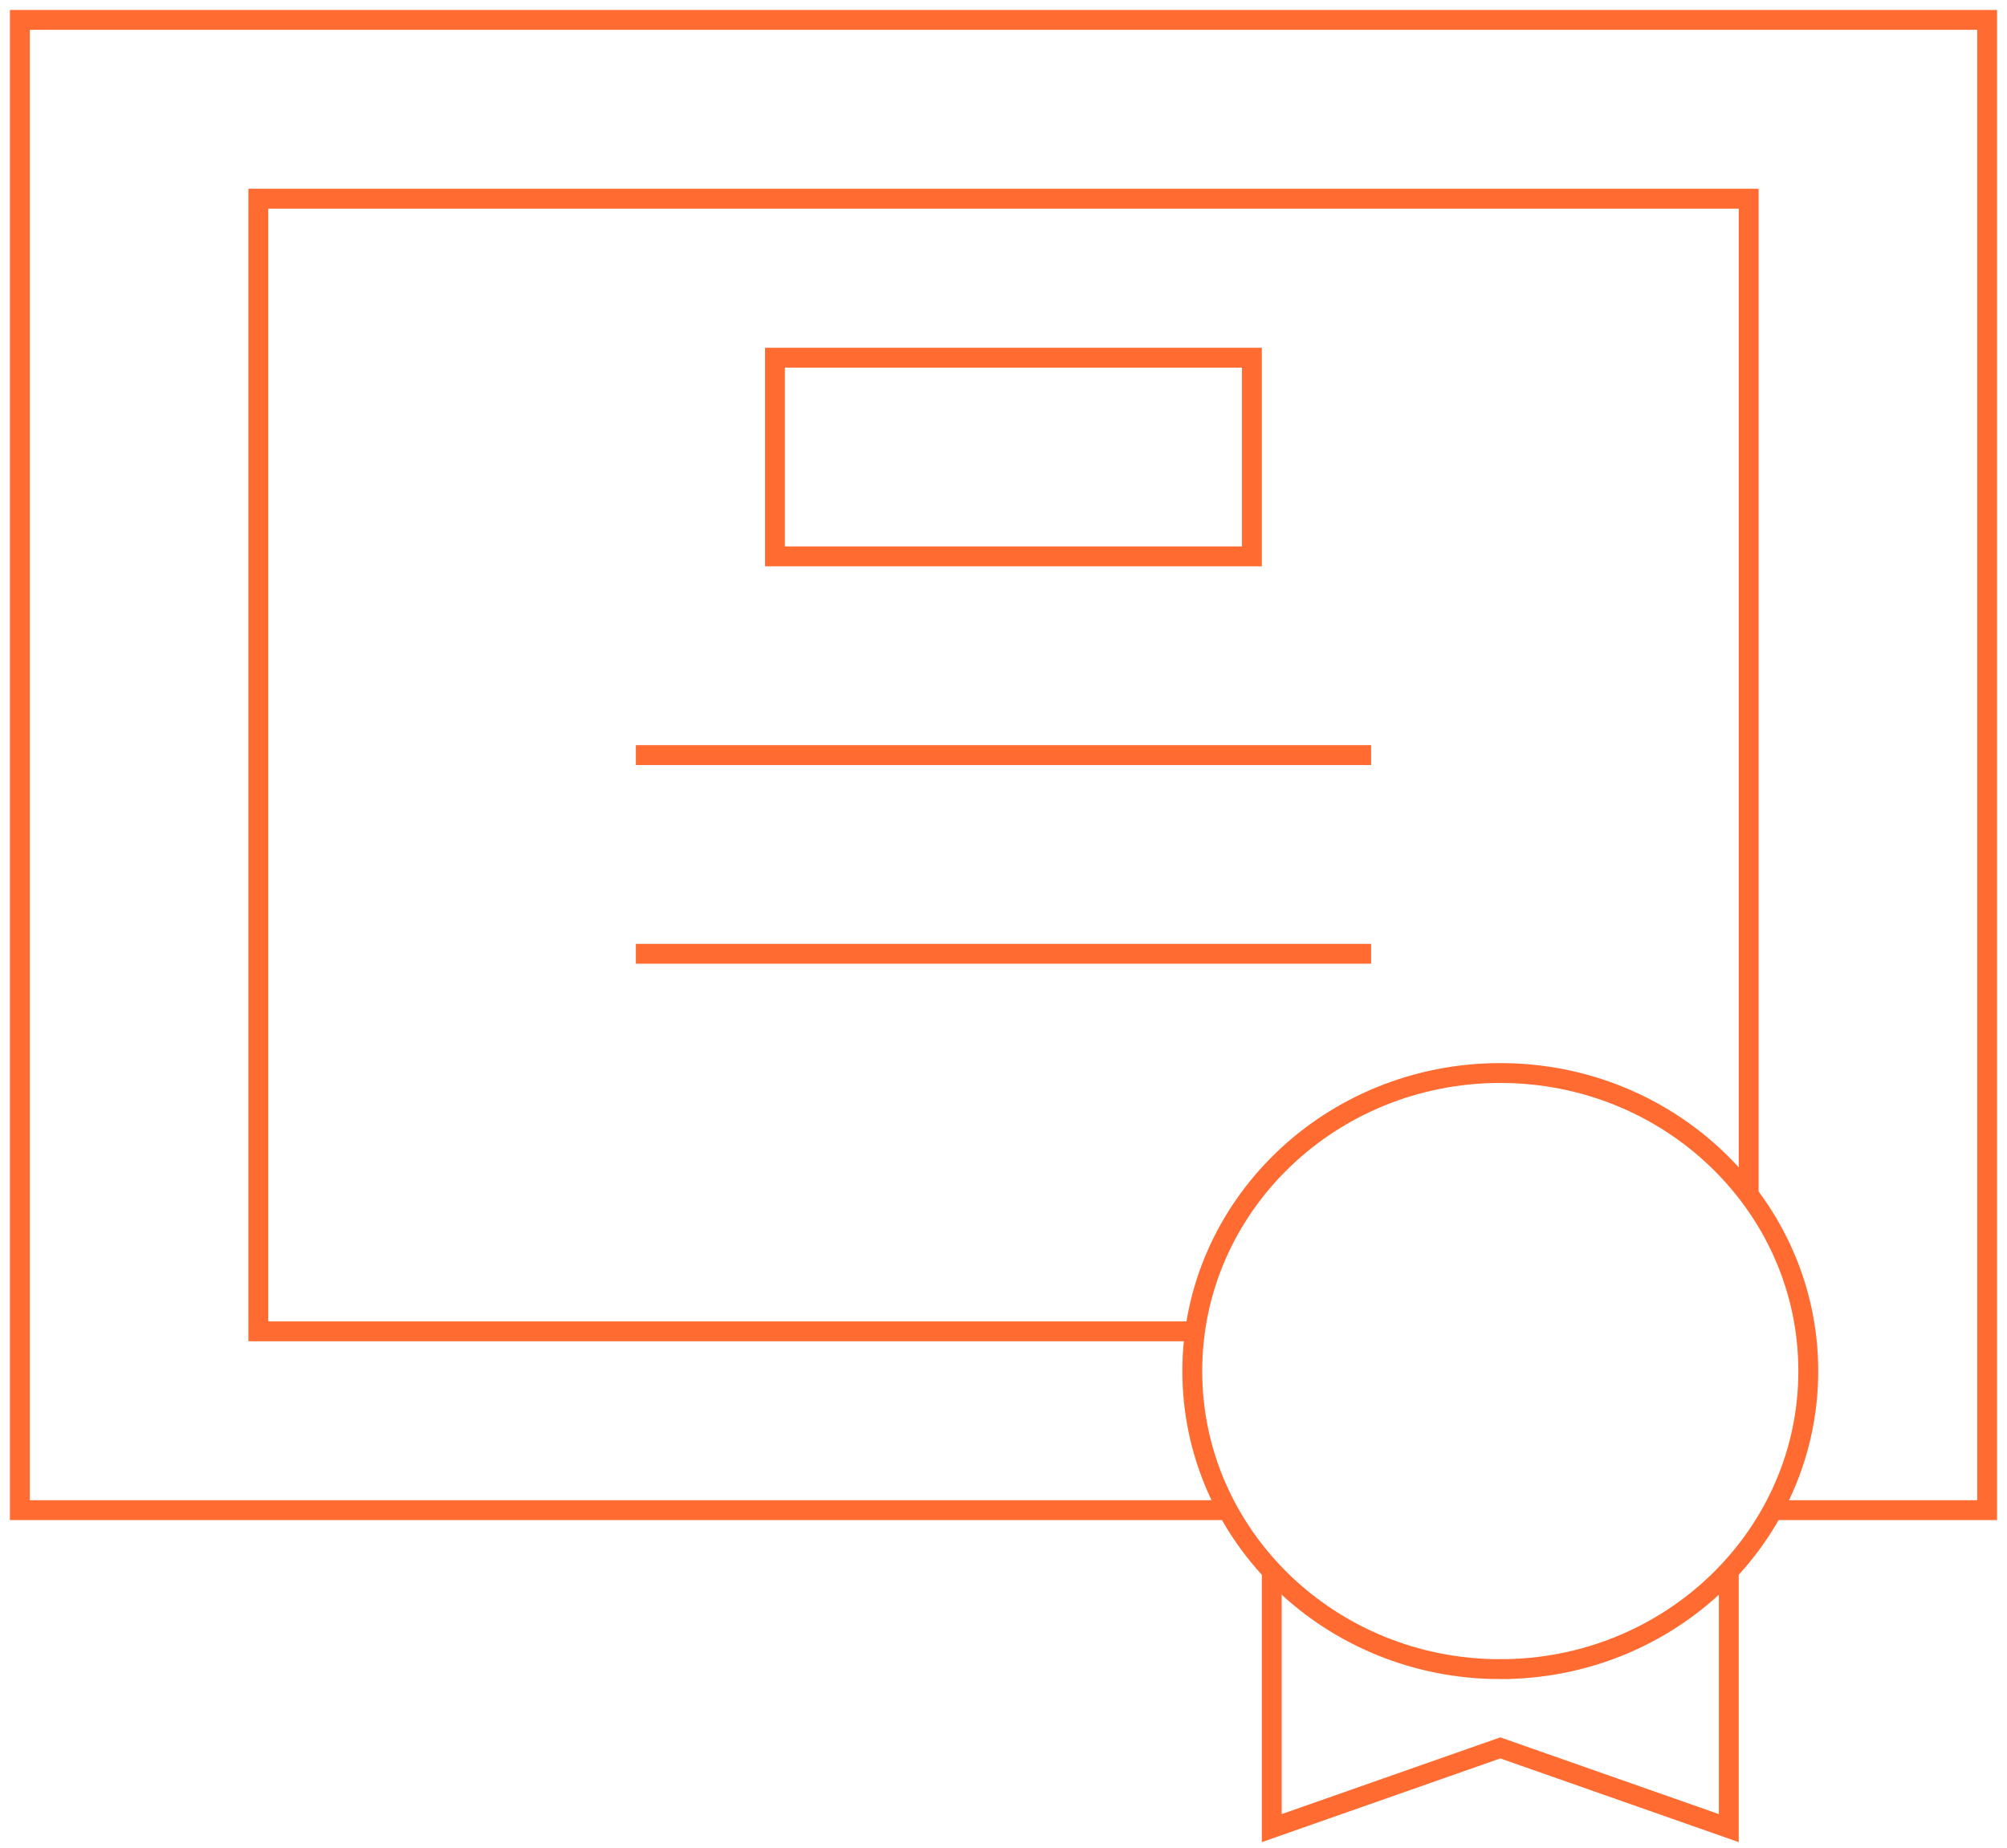 <svg width="101" height="93" fill="none" xmlns="http://www.w3.org/2000/svg"><path d="M61.5 76H1V1h99v75H89.248" stroke="#FF6B31" stroke-miterlimit="10"/><path d="M59.734 67H13V10h75v50" stroke="#FF6B31" stroke-miterlimit="10"/><path d="M63 18H39v10h24V18zM87 79v13l-11.5-4.037L64 92V79M32 38h37M32 48h37" stroke="#FF6B31" stroke-miterlimit="10"/><path d="M75.5 84C84.06 84 91 77.284 91 69c0-8.284-6.94-15-15.5-15C66.94 54 60 60.716 60 69c0 8.284 6.94 15 15.5 15z" stroke="#FF6B31" stroke-miterlimit="10"/></svg>